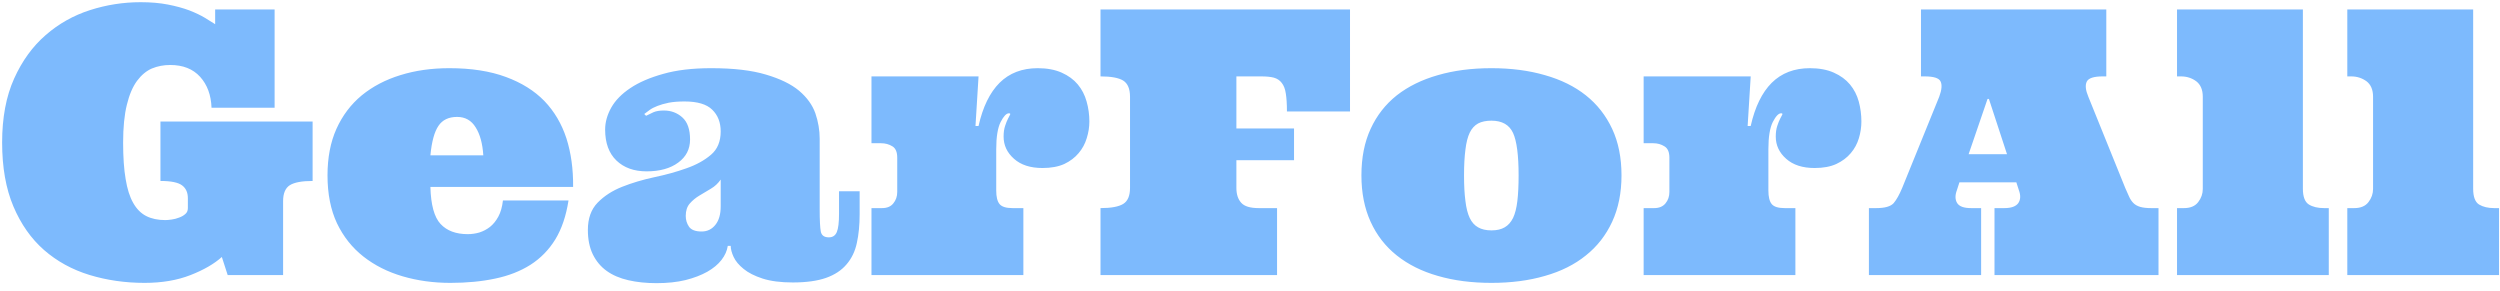 <svg width="318" height="37" viewBox="0 0 318 37" fill="none" xmlns="http://www.w3.org/2000/svg">
<path d="M36.01 34.99H28.962L28.218 32.688C27.25 33.561 25.921 34.329 24.233 34.99C22.545 35.651 20.596 35.982 18.389 35.982C15.921 35.982 13.583 35.645 11.376 34.972C9.18 34.299 7.255 33.243 5.602 31.802C3.961 30.362 2.662 28.514 1.706 26.259C0.75 24.004 0.271 21.294 0.271 18.13C0.271 14.966 0.779 12.256 1.795 10.001C2.81 7.746 4.15 5.899 5.815 4.458C7.468 3.018 9.345 1.961 11.446 1.288C13.536 0.615 15.685 0.279 17.893 0.279C19.18 0.279 20.337 0.379 21.364 0.58C22.391 0.78 23.3 1.028 24.091 1.324C24.87 1.63 25.526 1.943 26.057 2.262C26.588 2.593 27.025 2.864 27.368 3.077V1.2H34.93V13.703H26.907C26.848 12.085 26.364 10.775 25.455 9.771C24.546 8.768 23.277 8.266 21.647 8.266C20.821 8.266 20.047 8.413 19.327 8.709C18.619 9.015 17.987 9.541 17.432 10.285C16.877 11.04 16.447 12.05 16.14 13.313C15.821 14.588 15.661 16.194 15.661 18.13C15.661 19.984 15.768 21.53 15.98 22.77C16.181 24.022 16.5 25.031 16.936 25.799C17.373 26.578 17.928 27.139 18.601 27.481C19.274 27.823 20.083 27.995 21.027 27.995C21.24 27.995 21.512 27.971 21.842 27.924C22.173 27.877 22.485 27.794 22.781 27.676C23.088 27.57 23.347 27.422 23.56 27.233C23.784 27.056 23.896 26.802 23.896 26.471V25.214C23.896 24.494 23.654 23.951 23.17 23.585C22.674 23.207 21.753 23.018 20.408 23.018V15.456H39.764V23.018C38.419 23.018 37.456 23.195 36.878 23.549C36.299 23.915 36.01 24.594 36.01 25.586V34.99ZM72.9 23.78H54.747C54.806 26.058 55.237 27.629 56.04 28.49C56.843 29.352 57.994 29.783 59.493 29.783C60.001 29.783 60.497 29.712 60.981 29.571C61.465 29.417 61.914 29.181 62.327 28.862C62.74 28.532 63.094 28.095 63.389 27.552C63.685 27.009 63.879 26.324 63.974 25.497H72.315C72.008 27.469 71.447 29.122 70.633 30.456C69.818 31.779 68.767 32.853 67.48 33.679C66.194 34.494 64.7 35.078 63 35.433C61.288 35.799 59.387 35.982 57.297 35.982C55.137 35.982 53.112 35.704 51.223 35.149C49.322 34.594 47.657 33.756 46.229 32.635C44.8 31.513 43.678 30.102 42.864 28.402C42.061 26.69 41.659 24.659 41.659 22.31C41.659 20.055 42.037 18.083 42.793 16.395C43.56 14.694 44.635 13.272 46.016 12.127C47.409 10.993 49.044 10.137 50.922 9.559C52.811 8.968 54.889 8.673 57.156 8.673C59.942 8.673 62.339 9.045 64.346 9.789C66.341 10.521 67.976 11.542 69.251 12.853C70.515 14.175 71.447 15.757 72.049 17.599C72.64 19.453 72.923 21.513 72.9 23.78ZM58.147 14.872C57.073 14.872 56.282 15.249 55.774 16.005C55.255 16.761 54.912 18.012 54.747 19.759H61.477C61.382 18.26 61.058 17.073 60.503 16.2C59.96 15.314 59.175 14.872 58.147 14.872ZM87.067 12.906C86.288 12.906 85.621 12.959 85.066 13.065C84.5 13.183 84.021 13.319 83.632 13.473C83.23 13.626 82.9 13.797 82.64 13.986C82.38 14.175 82.15 14.346 81.949 14.5L82.18 14.73C82.475 14.576 82.793 14.423 83.136 14.269C83.478 14.128 83.915 14.057 84.446 14.057C85.356 14.057 86.135 14.346 86.784 14.925C87.445 15.515 87.776 16.454 87.776 17.741C87.776 18.968 87.274 19.948 86.271 20.68C85.267 21.424 83.927 21.796 82.25 21.796C80.645 21.796 79.364 21.336 78.407 20.415C77.451 19.494 76.973 18.183 76.973 16.483C76.973 15.55 77.233 14.618 77.752 13.685C78.272 12.764 79.08 11.938 80.178 11.206C81.265 10.474 82.658 9.871 84.358 9.399C86.046 8.915 88.083 8.673 90.468 8.673C93.313 8.673 95.633 8.945 97.428 9.488C99.234 10.019 100.639 10.704 101.643 11.542C102.646 12.392 103.337 13.348 103.715 14.411C104.081 15.486 104.264 16.566 104.264 17.652V26.613C104.264 28.006 104.311 28.951 104.405 29.447C104.5 29.943 104.842 30.191 105.433 30.191C105.917 30.191 106.253 29.966 106.442 29.518C106.631 29.069 106.725 28.296 106.725 27.198V24.329H109.347V27.233C109.347 28.614 109.228 29.836 108.992 30.899C108.768 31.962 108.331 32.871 107.682 33.626C107.044 34.382 106.176 34.955 105.078 35.344C103.969 35.734 102.558 35.929 100.846 35.929C99.311 35.929 98.03 35.763 97.003 35.433C95.987 35.102 95.184 34.695 94.594 34.211C93.992 33.727 93.567 33.219 93.319 32.688C93.071 32.156 92.947 31.684 92.947 31.271H92.575C92.481 31.897 92.215 32.493 91.778 33.06C91.341 33.626 90.739 34.128 89.972 34.565C89.193 35.002 88.266 35.356 87.192 35.627C86.117 35.887 84.889 36.017 83.508 36.017C82.197 36.017 81.005 35.893 79.93 35.645C78.844 35.397 77.923 35.002 77.168 34.459C76.412 33.916 75.822 33.207 75.397 32.334C74.984 31.472 74.777 30.444 74.777 29.252C74.777 27.788 75.19 26.631 76.016 25.781C76.843 24.931 77.882 24.258 79.133 23.762C80.385 23.266 81.749 22.859 83.225 22.54C84.7 22.233 86.064 21.855 87.315 21.407C88.567 20.97 89.606 20.397 90.432 19.689C91.259 18.992 91.672 18 91.672 16.713C91.672 15.568 91.312 14.647 90.592 13.951C89.883 13.254 88.709 12.906 87.067 12.906ZM91.672 26.259V22.841C91.341 23.325 90.922 23.715 90.415 24.01C89.907 24.317 89.423 24.606 88.962 24.878C88.49 25.161 88.083 25.497 87.74 25.887C87.398 26.277 87.227 26.802 87.227 27.463C87.227 27.971 87.363 28.425 87.634 28.827C87.918 29.24 88.455 29.447 89.246 29.447C89.966 29.447 90.55 29.163 90.999 28.597C91.448 28.042 91.672 27.262 91.672 26.259ZM110.852 9.718H124.471L124.081 16.023H124.471C125.014 13.602 125.905 11.772 127.145 10.533C128.396 9.293 130.014 8.673 131.997 8.673C133.178 8.673 134.193 8.862 135.044 9.24C135.894 9.618 136.578 10.119 137.098 10.745C137.617 11.371 137.989 12.091 138.214 12.906C138.45 13.732 138.568 14.582 138.568 15.456C138.568 16.164 138.456 16.873 138.231 17.581C138.019 18.29 137.676 18.921 137.204 19.476C136.732 20.043 136.124 20.503 135.38 20.858C134.624 21.2 133.698 21.371 132.6 21.371C131.065 21.371 129.86 20.981 128.987 20.202C128.101 19.423 127.658 18.479 127.658 17.369C127.658 16.837 127.723 16.383 127.853 16.005C127.971 15.639 128.095 15.332 128.225 15.084C128.355 14.848 128.444 14.677 128.491 14.57C128.538 14.464 128.485 14.411 128.331 14.411C128.013 14.411 127.664 14.777 127.287 15.509C126.909 16.253 126.72 17.41 126.72 18.98V24.24C126.72 25.043 126.862 25.616 127.145 25.958C127.428 26.3 127.977 26.471 128.792 26.471H130.173V34.99H110.852V26.471H112.198C112.835 26.471 113.314 26.271 113.632 25.869C113.963 25.468 114.128 24.984 114.128 24.417V20.061C114.128 19.34 113.922 18.856 113.508 18.608C113.083 18.349 112.605 18.219 112.074 18.219H110.852V9.718ZM162.441 34.99H139.985V26.471C141.331 26.471 142.293 26.294 142.871 25.94C143.45 25.586 143.739 24.907 143.739 23.904V12.304C143.739 11.3 143.45 10.615 142.871 10.249C142.293 9.895 141.331 9.718 139.985 9.718V1.2H171.721V14.181H163.698C163.698 13.236 163.651 12.475 163.556 11.896C163.474 11.33 163.303 10.881 163.043 10.55C162.795 10.22 162.458 9.995 162.033 9.877C161.62 9.771 161.095 9.718 160.457 9.718H157.269V16.341H164.601V20.379H157.269V23.904C157.269 24.718 157.476 25.35 157.889 25.799C158.291 26.247 159.029 26.471 160.103 26.471H162.441V34.99ZM173.173 22.31C173.173 20.055 173.562 18.083 174.342 16.395C175.121 14.694 176.231 13.272 177.671 12.127C179.123 10.993 180.865 10.137 182.896 9.559C184.926 8.968 187.199 8.673 189.714 8.673C192.217 8.673 194.484 8.968 196.514 9.559C198.557 10.137 200.293 10.993 201.721 12.127C203.162 13.272 204.277 14.694 205.068 16.395C205.859 18.083 206.255 20.055 206.255 22.31C206.255 24.529 205.859 26.495 205.068 28.207C204.277 29.919 203.162 31.348 201.721 32.493C200.293 33.65 198.557 34.518 196.514 35.096C194.484 35.687 192.217 35.982 189.714 35.982C187.199 35.982 184.926 35.687 182.896 35.096C180.865 34.518 179.123 33.65 177.671 32.493C176.231 31.348 175.121 29.919 174.342 28.207C173.562 26.495 173.173 24.529 173.173 22.31ZM186.225 22.31C186.225 23.597 186.284 24.683 186.402 25.568C186.508 26.466 186.691 27.186 186.951 27.729C187.211 28.272 187.565 28.668 188.014 28.916C188.462 29.175 189.029 29.305 189.714 29.305C190.399 29.305 190.959 29.175 191.396 28.916C191.833 28.668 192.187 28.272 192.459 27.729C192.719 27.186 192.902 26.466 193.008 25.568C193.114 24.683 193.167 23.597 193.167 22.31C193.167 19.736 192.931 17.935 192.459 16.908C191.975 15.869 191.06 15.35 189.714 15.35C189.029 15.35 188.462 15.468 188.014 15.704C187.565 15.952 187.211 16.341 186.951 16.873C186.691 17.416 186.508 18.136 186.402 19.033C186.284 19.931 186.225 21.023 186.225 22.31ZM209.071 9.718H222.69L222.3 16.023H222.69C223.233 13.602 224.124 11.772 225.364 10.533C226.615 9.293 228.233 8.673 230.216 8.673C231.397 8.673 232.412 8.862 233.262 9.24C234.112 9.618 234.797 10.119 235.317 10.745C235.836 11.371 236.208 12.091 236.432 12.906C236.657 13.732 236.769 14.582 236.769 15.456C236.769 16.164 236.663 16.873 236.45 17.581C236.238 18.29 235.895 18.921 235.423 19.476C234.951 20.043 234.337 20.503 233.581 20.858C232.837 21.2 231.916 21.371 230.818 21.371C229.284 21.371 228.079 20.981 227.206 20.202C226.32 19.423 225.877 18.479 225.877 17.369C225.877 16.837 225.942 16.383 226.072 16.005C226.19 15.639 226.314 15.332 226.444 15.084C226.574 14.848 226.662 14.677 226.71 14.57C226.757 14.464 226.704 14.411 226.55 14.411C226.232 14.411 225.883 14.777 225.505 15.509C225.128 16.253 224.939 17.41 224.939 18.98V24.24C224.939 25.043 225.08 25.616 225.364 25.958C225.647 26.3 226.196 26.471 227.011 26.471H228.374V34.99H209.071V26.471H210.417C211.042 26.471 211.521 26.271 211.851 25.869C212.182 25.468 212.347 24.984 212.347 24.417V20.061C212.347 19.34 212.135 18.856 211.709 18.608C211.296 18.349 210.824 18.219 210.293 18.219H209.071V9.718ZM256.799 24.187L256.48 23.195H249.237L248.918 24.187C248.67 24.848 248.682 25.397 248.953 25.834C249.225 26.259 249.809 26.471 250.707 26.471H251.999V34.99H237.725V26.471H238.664C239.762 26.471 240.5 26.259 240.878 25.834C241.244 25.397 241.604 24.754 241.958 23.904L246.669 12.304C246.999 11.418 247.052 10.763 246.828 10.338C246.616 9.925 245.949 9.718 244.827 9.718H244.349V1.2H267.921V9.718H267.46C266.339 9.718 265.666 9.936 265.441 10.373C265.217 10.822 265.282 11.465 265.636 12.304L270.329 23.904C270.518 24.34 270.683 24.712 270.825 25.019C270.967 25.338 271.15 25.61 271.374 25.834C271.587 26.047 271.87 26.206 272.224 26.312C272.59 26.418 273.051 26.471 273.605 26.471H274.562V34.99H253.7V26.471H254.957C255.831 26.471 256.421 26.259 256.728 25.834C257.023 25.397 257.047 24.848 256.799 24.187ZM252.814 12.587L250.406 19.618H255.293L252.991 12.587H252.814ZM276.917 1.2H292.927V24.01C292.927 25.025 293.181 25.692 293.688 26.011C294.184 26.318 294.828 26.471 295.619 26.471H296.221V34.99H276.917V26.471H277.803C278.617 26.471 279.219 26.218 279.609 25.71C279.999 25.202 280.194 24.647 280.194 24.045V12.304C280.194 11.418 279.916 10.763 279.361 10.338C278.806 9.925 278.157 9.718 277.413 9.718H276.917V1.2ZM298.576 1.2H314.586V24.01C314.586 25.025 314.834 25.692 315.33 26.011C315.838 26.318 316.481 26.471 317.26 26.471H317.88V34.99H298.576V26.471H299.462C300.276 26.471 300.879 26.218 301.268 25.71C301.658 25.202 301.853 24.647 301.853 24.045V12.304C301.853 11.418 301.575 10.763 301.02 10.338C300.454 9.925 299.804 9.718 299.072 9.718H298.576V1.2Z" fill="#7DBAFD"/>
</svg>
